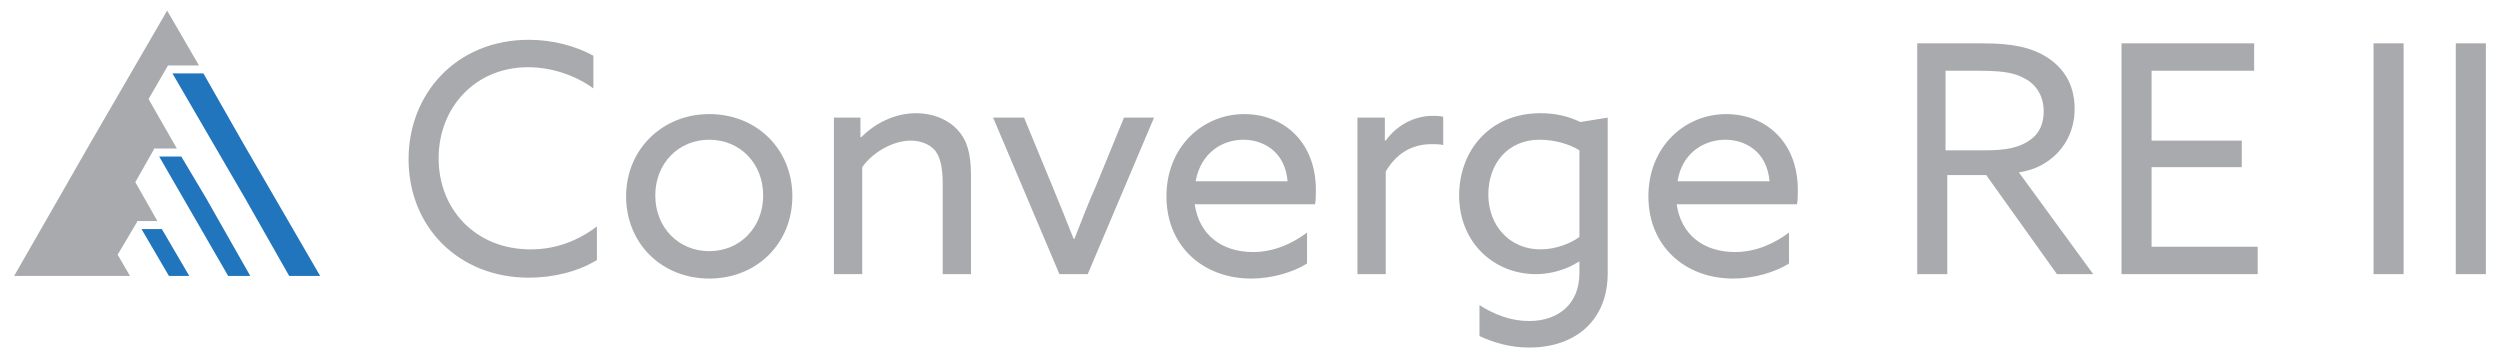 <?xml version="1.0" encoding="utf-8"?>
<!-- Generator: Adobe Illustrator 22.0.1, SVG Export Plug-In . SVG Version: 6.00 Build 0)  -->
<svg version="1.1" id="Layer_1" xmlns="http://www.w3.org/2000/svg" xmlns:xlink="http://www.w3.org/1999/xlink" x="0px" y="0px"
	 viewBox="0 0 282.7 40.7" style="enable-background:new 0 0 282.7 40.7;" xml:space="preserve">
<style type="text/css">
	.st0{fill:#A8AAAD;}
	.st1{fill:#2075BC;}
</style>
<path class="st0" d="M59.8,4.5c2.7,0,5.3,0.7,7.3,1.8v3.7c-1.9-1.4-4.6-2.4-7.4-2.4c-5.9,0-10.1,4.5-10.1,10.3S53.8,28.2,60,28.2
	c2.9,0,5.4-1,7.5-2.6v3.8c-2.1,1.3-4.9,2-7.7,2c-7.9,0-13.6-5.7-13.6-13.4C46.2,10.6,51.6,4.5,59.8,4.5z"/>
<path class="st0" d="M80.2,12.9c5.4,0,9.4,4,9.4,9.3s-4,9.3-9.4,9.3s-9.4-4-9.4-9.3S74.9,12.9,80.2,12.9z M80.2,28.4
	c3.5,0,6.1-2.7,6.1-6.3s-2.6-6.3-6.1-6.3s-6.1,2.7-6.1,6.3S76.7,28.4,80.2,28.4z"/>
<path class="st0" d="M94.1,13.3h3.2v2.2l0.1,0c1.5-1.5,3.7-2.7,6.2-2.7c1.9,0,3.6,0.7,4.7,1.9c1,1.1,1.5,2.5,1.5,5.2V31h-3.2V20.7
	c0-1.8-0.3-2.9-0.8-3.6c-0.7-0.9-1.9-1.2-2.8-1.2c-2,0-4.3,1.3-5.5,3V31h-3.2V13.3z"/>
<path class="st0" d="M112.3,13.3h3.5l3.3,8c0.8,1.9,1.5,3.7,2.3,5.7h0.1c0.8-2,1.5-3.9,2.4-5.9l3.2-7.8h3.4L123,31h-3.2L112.3,13.3z
	"/>
<path class="st0" d="M135.1,23.1c0.5,3.5,3.1,5.4,6.6,5.4c2.4,0,4.5-1,6.1-2.2v3.5c-1.6,1-4,1.7-6.3,1.7c-5.5,0-9.6-3.7-9.6-9.3
	c0-5.6,4.1-9.3,8.8-9.3c4.3,0,8.1,3,8.1,8.6c0,0.5,0,1.2-0.1,1.6H135.1z M135.2,20.5h10.4c-0.3-3.5-2.9-4.7-5-4.7
	C138.3,15.8,135.8,17.2,135.2,20.5z"/>
<path class="st0" d="M153.4,13.3h3.2v2.6l0.1,0c1.2-1.7,3.2-2.8,5.3-2.8c0.4,0,0.8,0,1.2,0.1v3.2c-0.4-0.1-0.9-0.1-1.3-0.1
	c-2.4,0-4.1,1.2-5.2,3.1V31h-3.2V13.3z"/>
<path class="st0" d="M167.3,34.5c1.7,1.1,3.6,1.8,5.6,1.8c3.4,0,5.7-2,5.7-5.4v-1.3l-0.1,0c-1.2,0.8-3,1.4-4.8,1.4
	c-4.8,0-8.7-3.6-8.7-8.9c0-5,3.4-9.3,9.2-9.3c1.8,0,3.3,0.4,4.5,1l3.1-0.5v17.6c0,5.2-3.5,8.4-8.9,8.4c-2.2,0-4.1-0.6-5.6-1.3V34.5z
	 M174.2,28.2c1.6,0,3.3-0.6,4.4-1.4V17c-1.1-0.7-2.8-1.2-4.5-1.2c-3.6,0-5.8,2.7-5.8,6.2C168.3,25.5,170.7,28.2,174.2,28.2z"/>
<path class="st0" d="M189.6,23.1c0.5,3.5,3.1,5.4,6.6,5.4c2.4,0,4.5-1,6.1-2.2v3.5c-1.6,1-4,1.7-6.3,1.7c-5.5,0-9.6-3.7-9.6-9.3
	c0-5.6,4.1-9.3,8.8-9.3c4.3,0,8.1,3,8.1,8.6c0,0.5,0,1.2-0.1,1.6H189.6z M189.7,20.5h10.4c-0.3-3.5-2.9-4.7-5-4.7
	C192.8,15.8,190.2,17.2,189.7,20.5z"/>
<path class="st0" d="M216.6,4.9h7.1c2.6,0,5.1,0.1,7.3,1.3c2.2,1.2,3.6,3.2,3.6,6.1c0,2.8-1.4,4.9-3.3,6.1c-0.9,0.6-1.9,0.9-3,1.1
	l8.4,11.5h-4.1l-8-11.2h-4.4V31h-3.4V4.9z M224.5,17c2.3,0,3.9-0.3,5.1-1.2c1-0.7,1.5-1.8,1.5-3.2c0-1.7-0.8-3-2.1-3.7
	C227.6,8.1,226,8,223.4,8h-3.4v9H224.5z"/>
<path class="st0" d="M239.9,4.9h15V8h-11.6v7.9h10.2v3h-10.2v9h12V31h-15.4V4.9z"/>
<path class="st0" d="M268.4,4.9h3.4V31h-3.4V4.9z"/>
<path class="st0" d="M277.7,4.9h3.4V31h-3.4V4.9z"/>
<g>
	<polygon class="st1" points="25.8,31.2 28.3,31.2 23.3,22.4 20.5,17.7 18,17.7 	"/>
	<polygon class="st1" points="18.3,25.9 16,25.9 19.1,31.2 21.4,31.2 	"/>
	<polygon class="st0" points="13.3,28.8 15.5,25.1 15.5,25 17.8,25 15.3,20.6 17.4,16.9 17.4,16.8 17.5,16.8 17.5,16.8 17.5,16.8 
		20,16.8 16.8,11.2 19,7.4 22.5,7.4 18.9,1.2 10.2,16.2 1.6,31.2 14.7,31.2 	"/>
	<polygon class="st1" points="19.5,8.3 27.7,22.4 32.7,31.2 36.2,31.2 27.5,16.2 23,8.3 	"/>
</g>
</svg>
